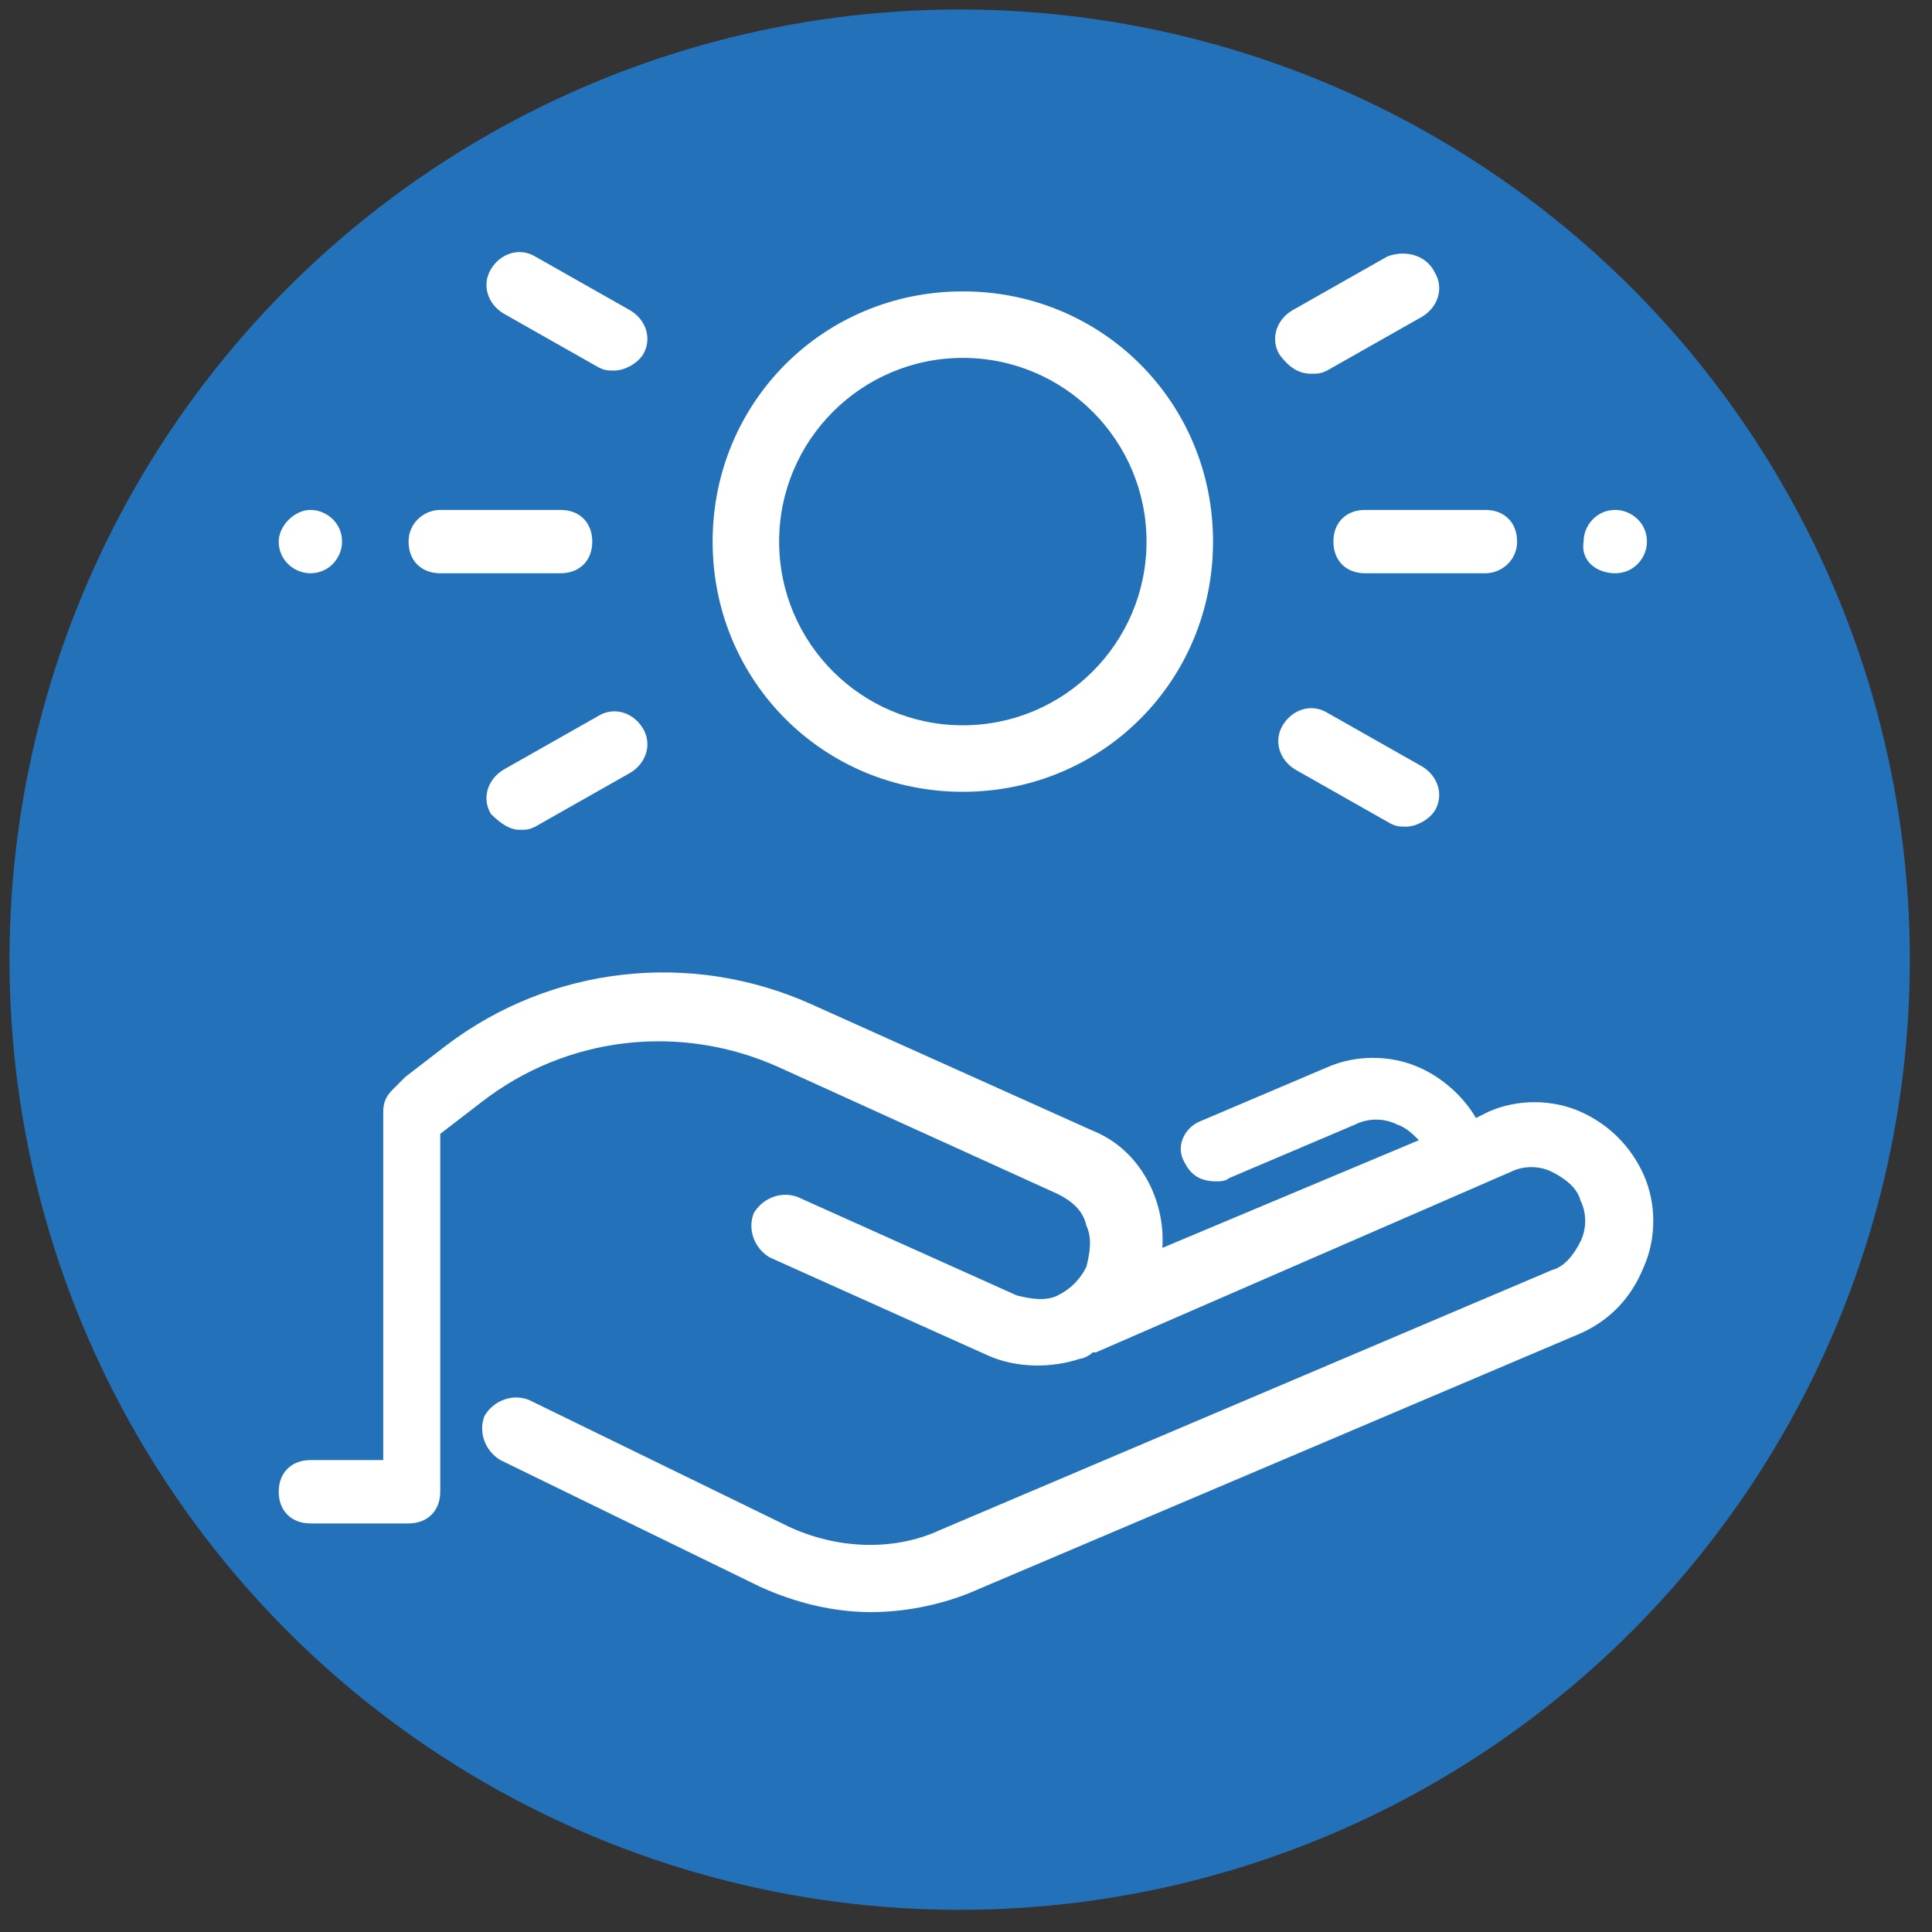<?xml version="1.0" encoding="utf-8"?>
<!-- Generator: Adobe Illustrator 28.1.0, SVG Export Plug-In . SVG Version: 6.00 Build 0)  -->
<svg version="1.1" id="Layer_1" xmlns="http://www.w3.org/2000/svg" xmlns:xlink="http://www.w3.org/1999/xlink" x="0px" y="0px"
	 viewBox="0 0 61 61" style="enable-background:new 0 0 61 61;" xml:space="preserve">
<rect x="0" y="0" width="61" height="61" fill="#333333" stroke="none"/>
<style type="text/css">
	.st0{fill:#2372B9;}
	.st1{fill:#FFFFFF;}
</style>
<ellipse class="st0" cx="30.3" cy="30.3" rx="30" ry="30"/>
<path class="st1" d="M49.9,35.1c-0.9-0.4-2-0.4-2.9,0l-0.4,0.2c-0.4-0.7-1.1-1.3-1.8-1.6c-0.9-0.4-2-0.4-2.9,0l-4,1.7
	c-0.5,0.2-0.8,0.8-0.5,1.3c0.2,0.4,0.5,0.6,1,0.6c0.1,0,0.3,0,0.4-0.1l4-1.7c0.4-0.2,0.9-0.2,1.3,0c0.3,0.1,0.5,0.3,0.7,0.5
	l-8.1,3.4c0.1-1.5-0.7-3.1-2.2-3.7l-8.9-4c-3.8-1.7-8.2-1.2-11.5,1.3l-1.3,1c0,0-0.1,0.1-0.1,0.1l-0.3,0.3c-0.2,0.2-0.3,0.4-0.3,0.7
	v11H9.8c-0.6,0-1,0.4-1,1c0,0.6,0.4,1,1,1h3.1c0.6,0,1-0.4,1-1V35.8l1.3-1c2.7-2.1,6.3-2.5,9.4-1.1l8.8,4c0.4,0.2,0.8,0.5,0.9,1
	c0.2,0.4,0.1,0.9,0,1.3c-0.2,0.4-0.5,0.7-0.9,0.9c-0.4,0.2-0.9,0.1-1.3,0l-6.9-3.1c-0.5-0.2-1.1,0-1.4,0.5c-0.2,0.5,0,1.1,0.5,1.4
	l6.9,3.1c0.9,0.4,2,0.4,2.9,0.1c0.1,0,0.3-0.1,0.4-0.2c0.1,0,0.1,0,0.1,0L47.7,37c0.4-0.2,0.9-0.2,1.3,0c0.4,0.2,0.8,0.5,0.9,0.9
	c0.2,0.4,0.2,0.9,0,1.3c-0.2,0.4-0.5,0.8-0.9,0.9l-19.3,8.2c-1.5,0.7-3.3,0.6-4.8-0.1l-8.2-4c-0.5-0.2-1.1,0-1.4,0.5
	c-0.2,0.5,0,1.1,0.5,1.4l8.2,4c1.1,0.5,2.3,0.8,3.5,0.8c1,0,2.1-0.2,3.1-0.6l19.3-8.2c0.9-0.4,1.6-1.1,2-2.1c0.4-0.9,0.4-2,0-2.9
	C51.5,36.2,50.8,35.5,49.9,35.1z"/>
<path class="st1" d="M22.5,17.1c0,4.4,3.5,7.9,7.9,7.9c4.4,0,7.9-3.5,7.9-7.9s-3.5-7.9-7.9-7.9C26,9.2,22.5,12.7,22.5,17.1z
	 M36.2,17.1c0,3.2-2.6,5.8-5.8,5.8s-5.8-2.6-5.8-5.8s2.6-5.8,5.8-5.8S36.2,13.9,36.2,17.1z"/>
<path class="st1" d="M47.9,17.1c0-0.6-0.4-1-1-1h-3.8c-0.6,0-1,0.4-1,1c0,0.6,0.4,1,1,1h3.8C47.4,18.1,47.9,17.7,47.9,17.1z"/>
<path class="st1" d="M12.9,17.1c0,0.6,0.4,1,1,1h3.8c0.6,0,1-0.4,1-1c0-0.6-0.4-1-1-1h-3.8C13.4,16.1,12.9,16.5,12.9,17.1z"/>
<path class="st1" d="M41.4,11.8c0.2,0,0.3,0,0.5-0.1l3-1.7c0.5-0.3,0.7-0.9,0.4-1.4C45,8,44.3,7.9,43.8,8.1l-3,1.7
	c-0.5,0.3-0.7,0.9-0.4,1.4C40.7,11.6,41,11.8,41.4,11.8z"/>
<path class="st1" d="M16.4,26.2c0.2,0,0.3,0,0.5-0.1l3-1.7c0.5-0.3,0.7-0.9,0.4-1.4c-0.3-0.5-0.9-0.7-1.4-0.4l-3,1.7
	c-0.5,0.3-0.7,0.9-0.4,1.4C15.8,26,16.1,26.2,16.4,26.2z"/>
<path class="st1" d="M40.9,24.3l3,1.7c0.2,0.1,0.3,0.1,0.5,0.1c0.3,0,0.7-0.2,0.9-0.5c0.3-0.5,0.1-1.1-0.4-1.4l-3-1.7
	c-0.5-0.3-1.1-0.1-1.4,0.4S40.4,24,40.9,24.3z"/>
<path class="st1" d="M18.9,11.6c0.2,0.1,0.3,0.1,0.5,0.1c0.3,0,0.7-0.2,0.9-0.5c0.3-0.5,0.1-1.1-0.4-1.4l-3-1.7
	c-0.5-0.3-1.1-0.1-1.4,0.4c-0.3,0.5-0.1,1.1,0.4,1.4L18.9,11.6z"/>
<path class="st1" d="M9.8,18.1c0.6,0,1-0.5,1-1c0-0.6-0.5-1-1-1s-1,0.5-1,1C8.8,17.7,9.3,18.1,9.8,18.1z"/>
<path class="st1" d="M51,18.1c0.6,0,1-0.5,1-1c0-0.6-0.5-1-1-1c-0.6,0-1,0.5-1,1C49.9,17.7,50.4,18.1,51,18.1z"/>
</svg>
